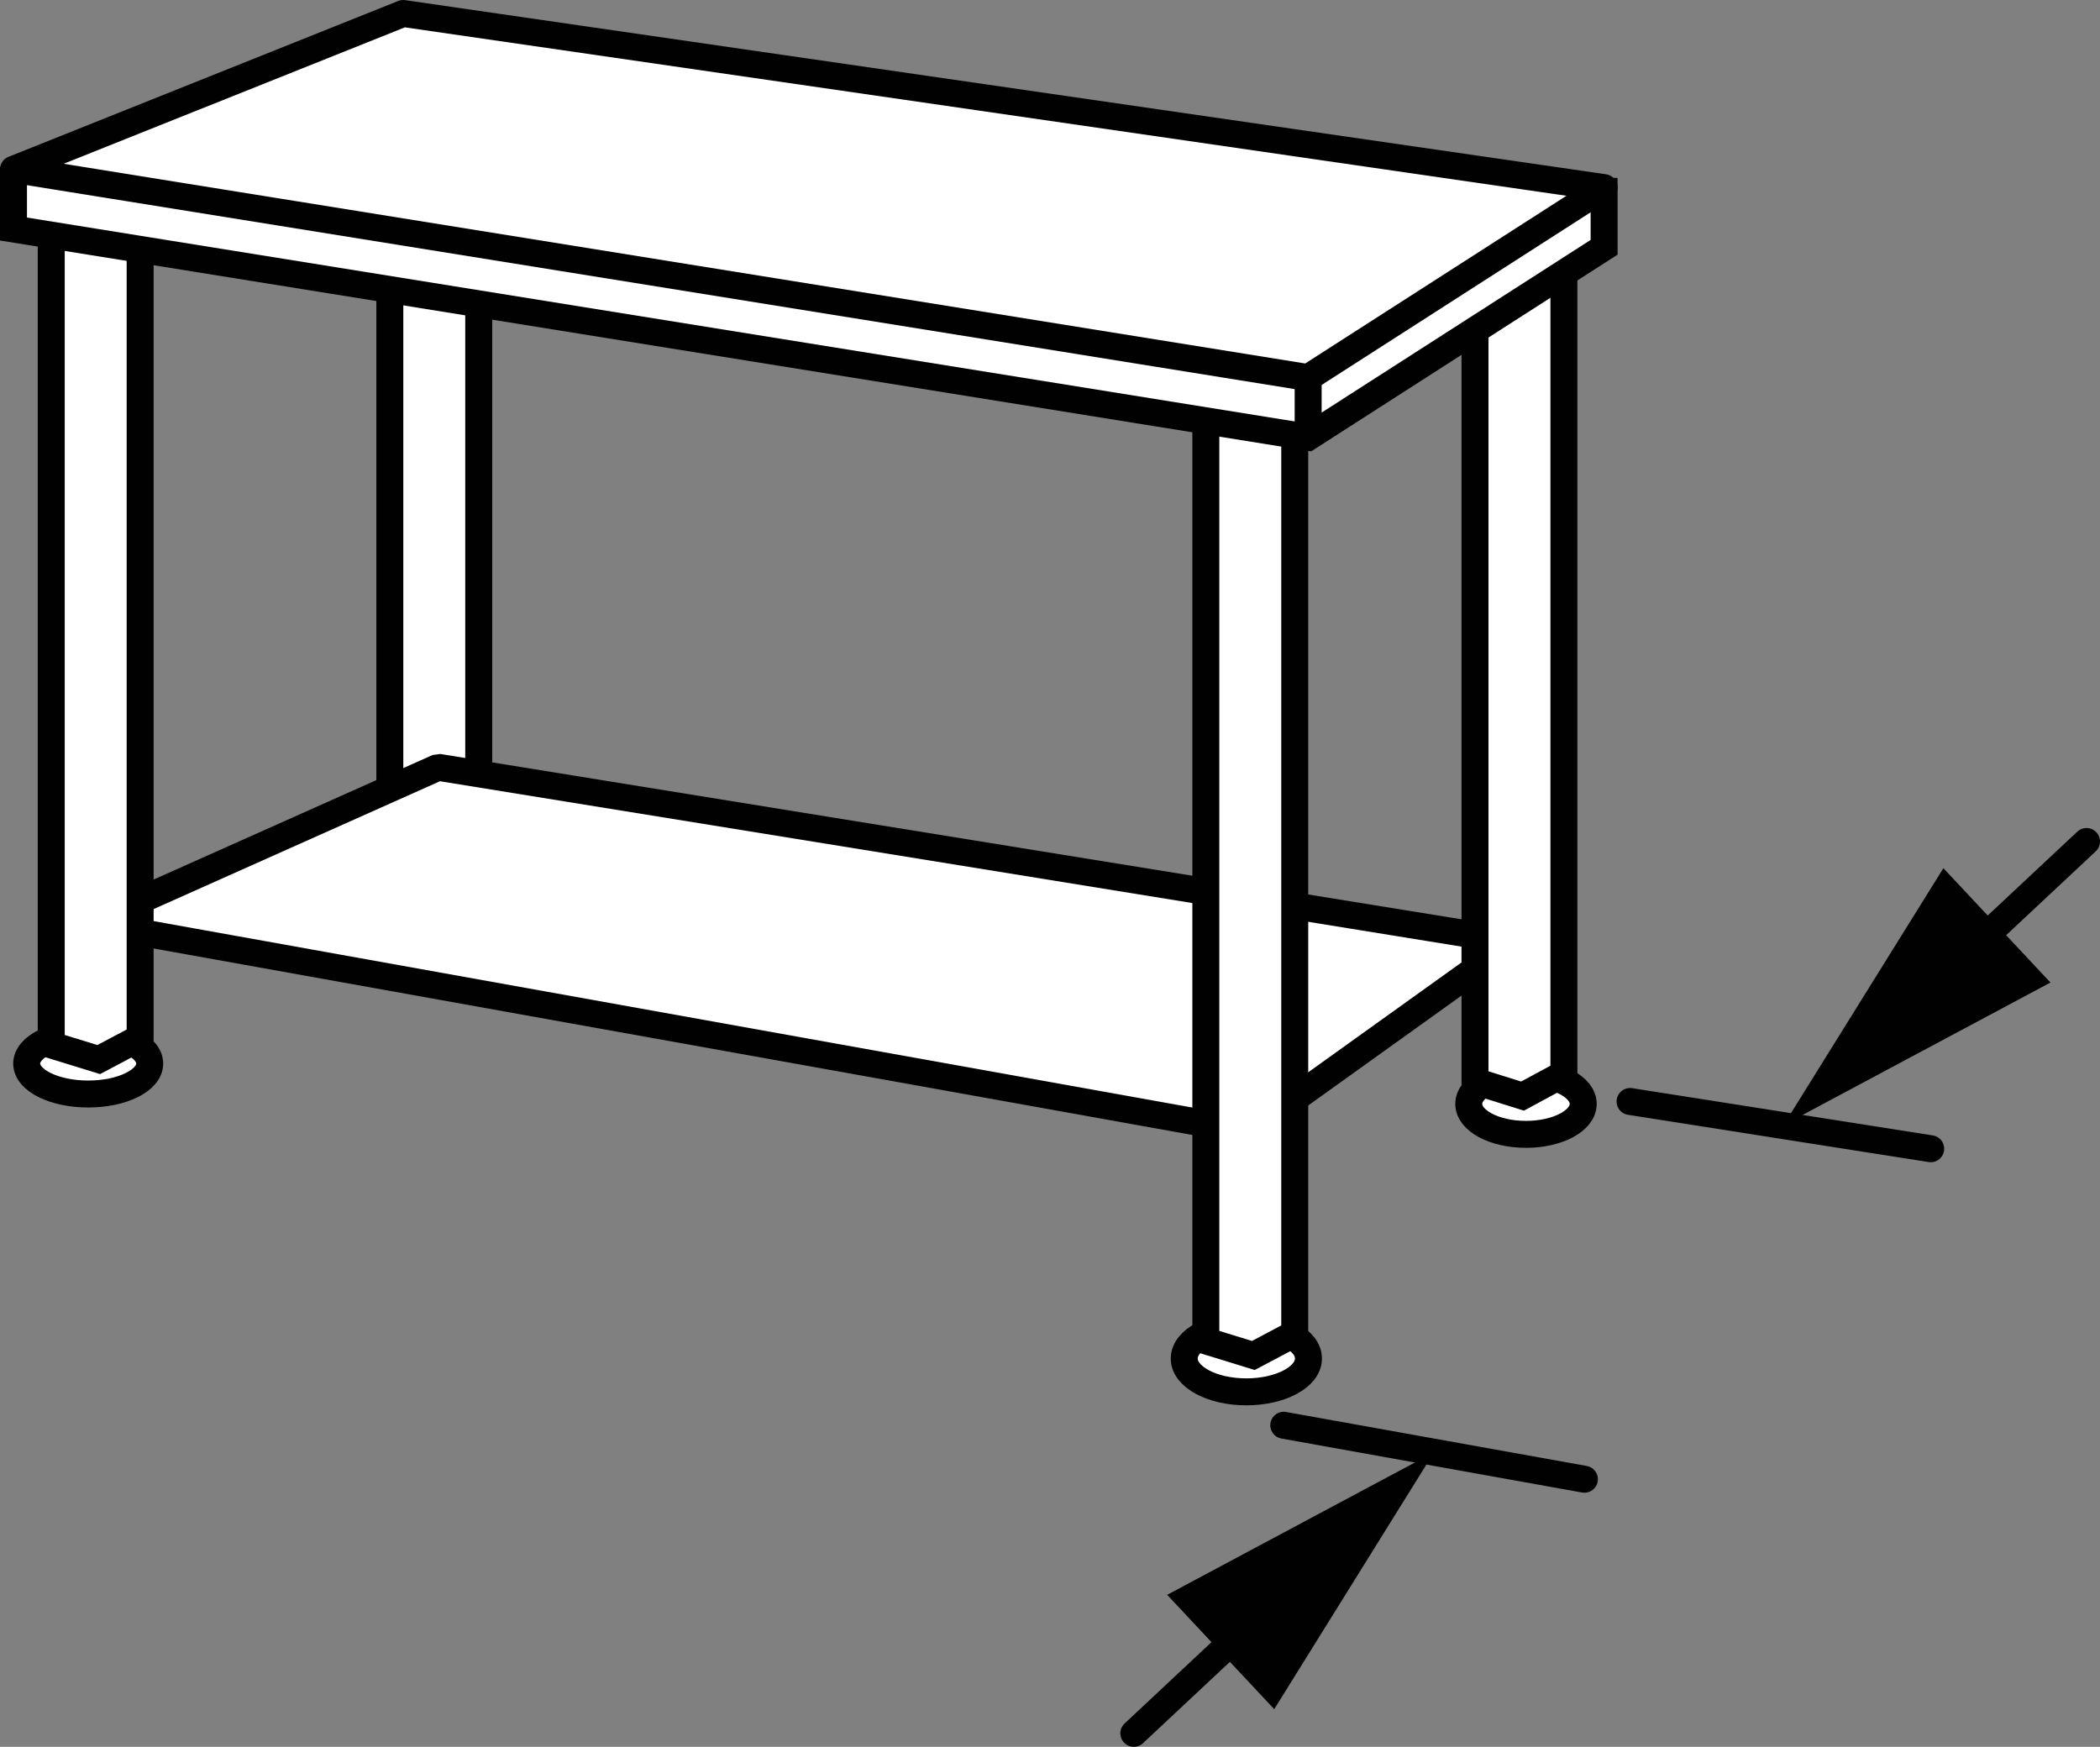 <?xml version="1.0" encoding="iso-8859-1"?>
<!-- Generator: Adobe Illustrator 27.2.0, SVG Export Plug-In . SVG Version: 6.00 Build 0)  -->
<svg version="1.1" xmlns="http://www.w3.org/2000/svg" xmlns:xlink="http://www.w3.org/1999/xlink" x="0px" y="0px"
	 width="62.307px" height="51.834px" viewBox="0 0 62.307 51.834" enable-background="new 0 0 62.307 51.834"
	 xml:space="preserve">
<rect x="0" y="0" width="62.307" height="51.834" fill="#808080" stroke="none"/>
<g id="image">
	
		<ellipse fill="#FFFFFF" stroke="#010101" stroke-width="0.8" stroke-miterlimit="10" cx="45.276" cy="32.757" rx="1.698" ry="0.903"/>
	
		<ellipse fill="#FFFFFF" stroke="#010101" stroke-width="0.8" stroke-miterlimit="10" cx="36.979" cy="40.312" rx="1.843" ry="0.989"/>
	
		<ellipse fill="#FFFFFF" stroke="#010101" stroke-width="0.8" stroke-miterlimit="10" cx="2.617" cy="31.56" rx="1.825" ry="0.903"/>
	<polyline fill="#FFFFFF" stroke="#010101" stroke-width="0.8" stroke-miterlimit="10" points="11.566,6.529 11.566,28.146 
		12.975,28.536 14.204,27.951 14.204,6.887 	"/>
	<polygon fill="#FFFFFF" stroke="#010101" stroke-width="0.8" stroke-linejoin="bevel" stroke-miterlimit="10" points="
		2.64,27.394 13,22.768 44.919,27.936 37.053,33.573 	"/>
	<polyline fill="#FFFFFF" stroke="#010101" stroke-width="0.8" stroke-miterlimit="10" points="1.52,6.977 1.52,31.007 
		2.929,31.441 4.158,30.79 4.158,7.374 	"/>
	<polyline fill="#FFFFFF" stroke="#010101" stroke-width="0.8" stroke-miterlimit="10" points="35.777,12.433 35.777,39.788 
		37.186,40.222 38.415,39.571 38.415,12.831 	"/>
	<polyline fill="#FFFFFF" stroke="#010101" stroke-width="0.8" stroke-miterlimit="10" points="43.763,7.591 43.763,32.083 
		45.172,32.525 46.401,31.862 46.401,7.996 	"/>
	<polyline fill="#FFFFFF" stroke="#010101" stroke-width="0.8" stroke-miterlimit="10" points="0.4,4.953 0.4,6.796 
		38.813,12.975 47.594,7.338 47.594,5.278 	"/>
	
		<line fill="none" stroke="#010101" stroke-width="0.8" stroke-miterlimit="10" x1="38.813" y1="12.975" x2="38.813" y2="11.168"/>
	<polygon fill="#FFFFFF" stroke="#010101" stroke-width="0.8" stroke-linejoin="round" stroke-miterlimit="10" points="0.4,5.025 
		11.963,0.4 47.594,5.567 38.813,11.205 	"/>
</g>
<g id="callouts">
	
		<line fill="#FFFFFF" stroke="#010101" stroke-width="0.8" stroke-linecap="round" stroke-linejoin="bevel" stroke-miterlimit="10" x1="57.284" y1="34.087" x2="48.364" y2="32.685"/>
	
		<line fill="#FFFFFF" stroke="#010101" stroke-width="0.8" stroke-linecap="round" stroke-linejoin="bevel" stroke-miterlimit="10" x1="47.009" y1="43.894" x2="38.089" y2="42.292"/>
	<g>
		<g>
			
				<line fill="none" stroke="#010101" stroke-width="0.8" stroke-linecap="round" stroke-linejoin="bevel" x1="58.091" y1="28.542" x2="61.907" y2="24.97"/>
			<g>
				<polygon fill="#010101" points="60.837,29.155 52.917,33.386 57.66,25.762 				"/>
			</g>
		</g>
	</g>
	<g>
		<g>
			
				<line fill="none" stroke="#010101" stroke-width="0.8" stroke-linecap="round" stroke-linejoin="bevel" x1="33.64" y1="51.434" x2="37.375" y2="47.937"/>
			<g>
				<polygon fill="#010101" points="37.806,50.717 42.549,43.093 34.63,47.324 				"/>
			</g>
		</g>
	</g>
</g>
</svg>
